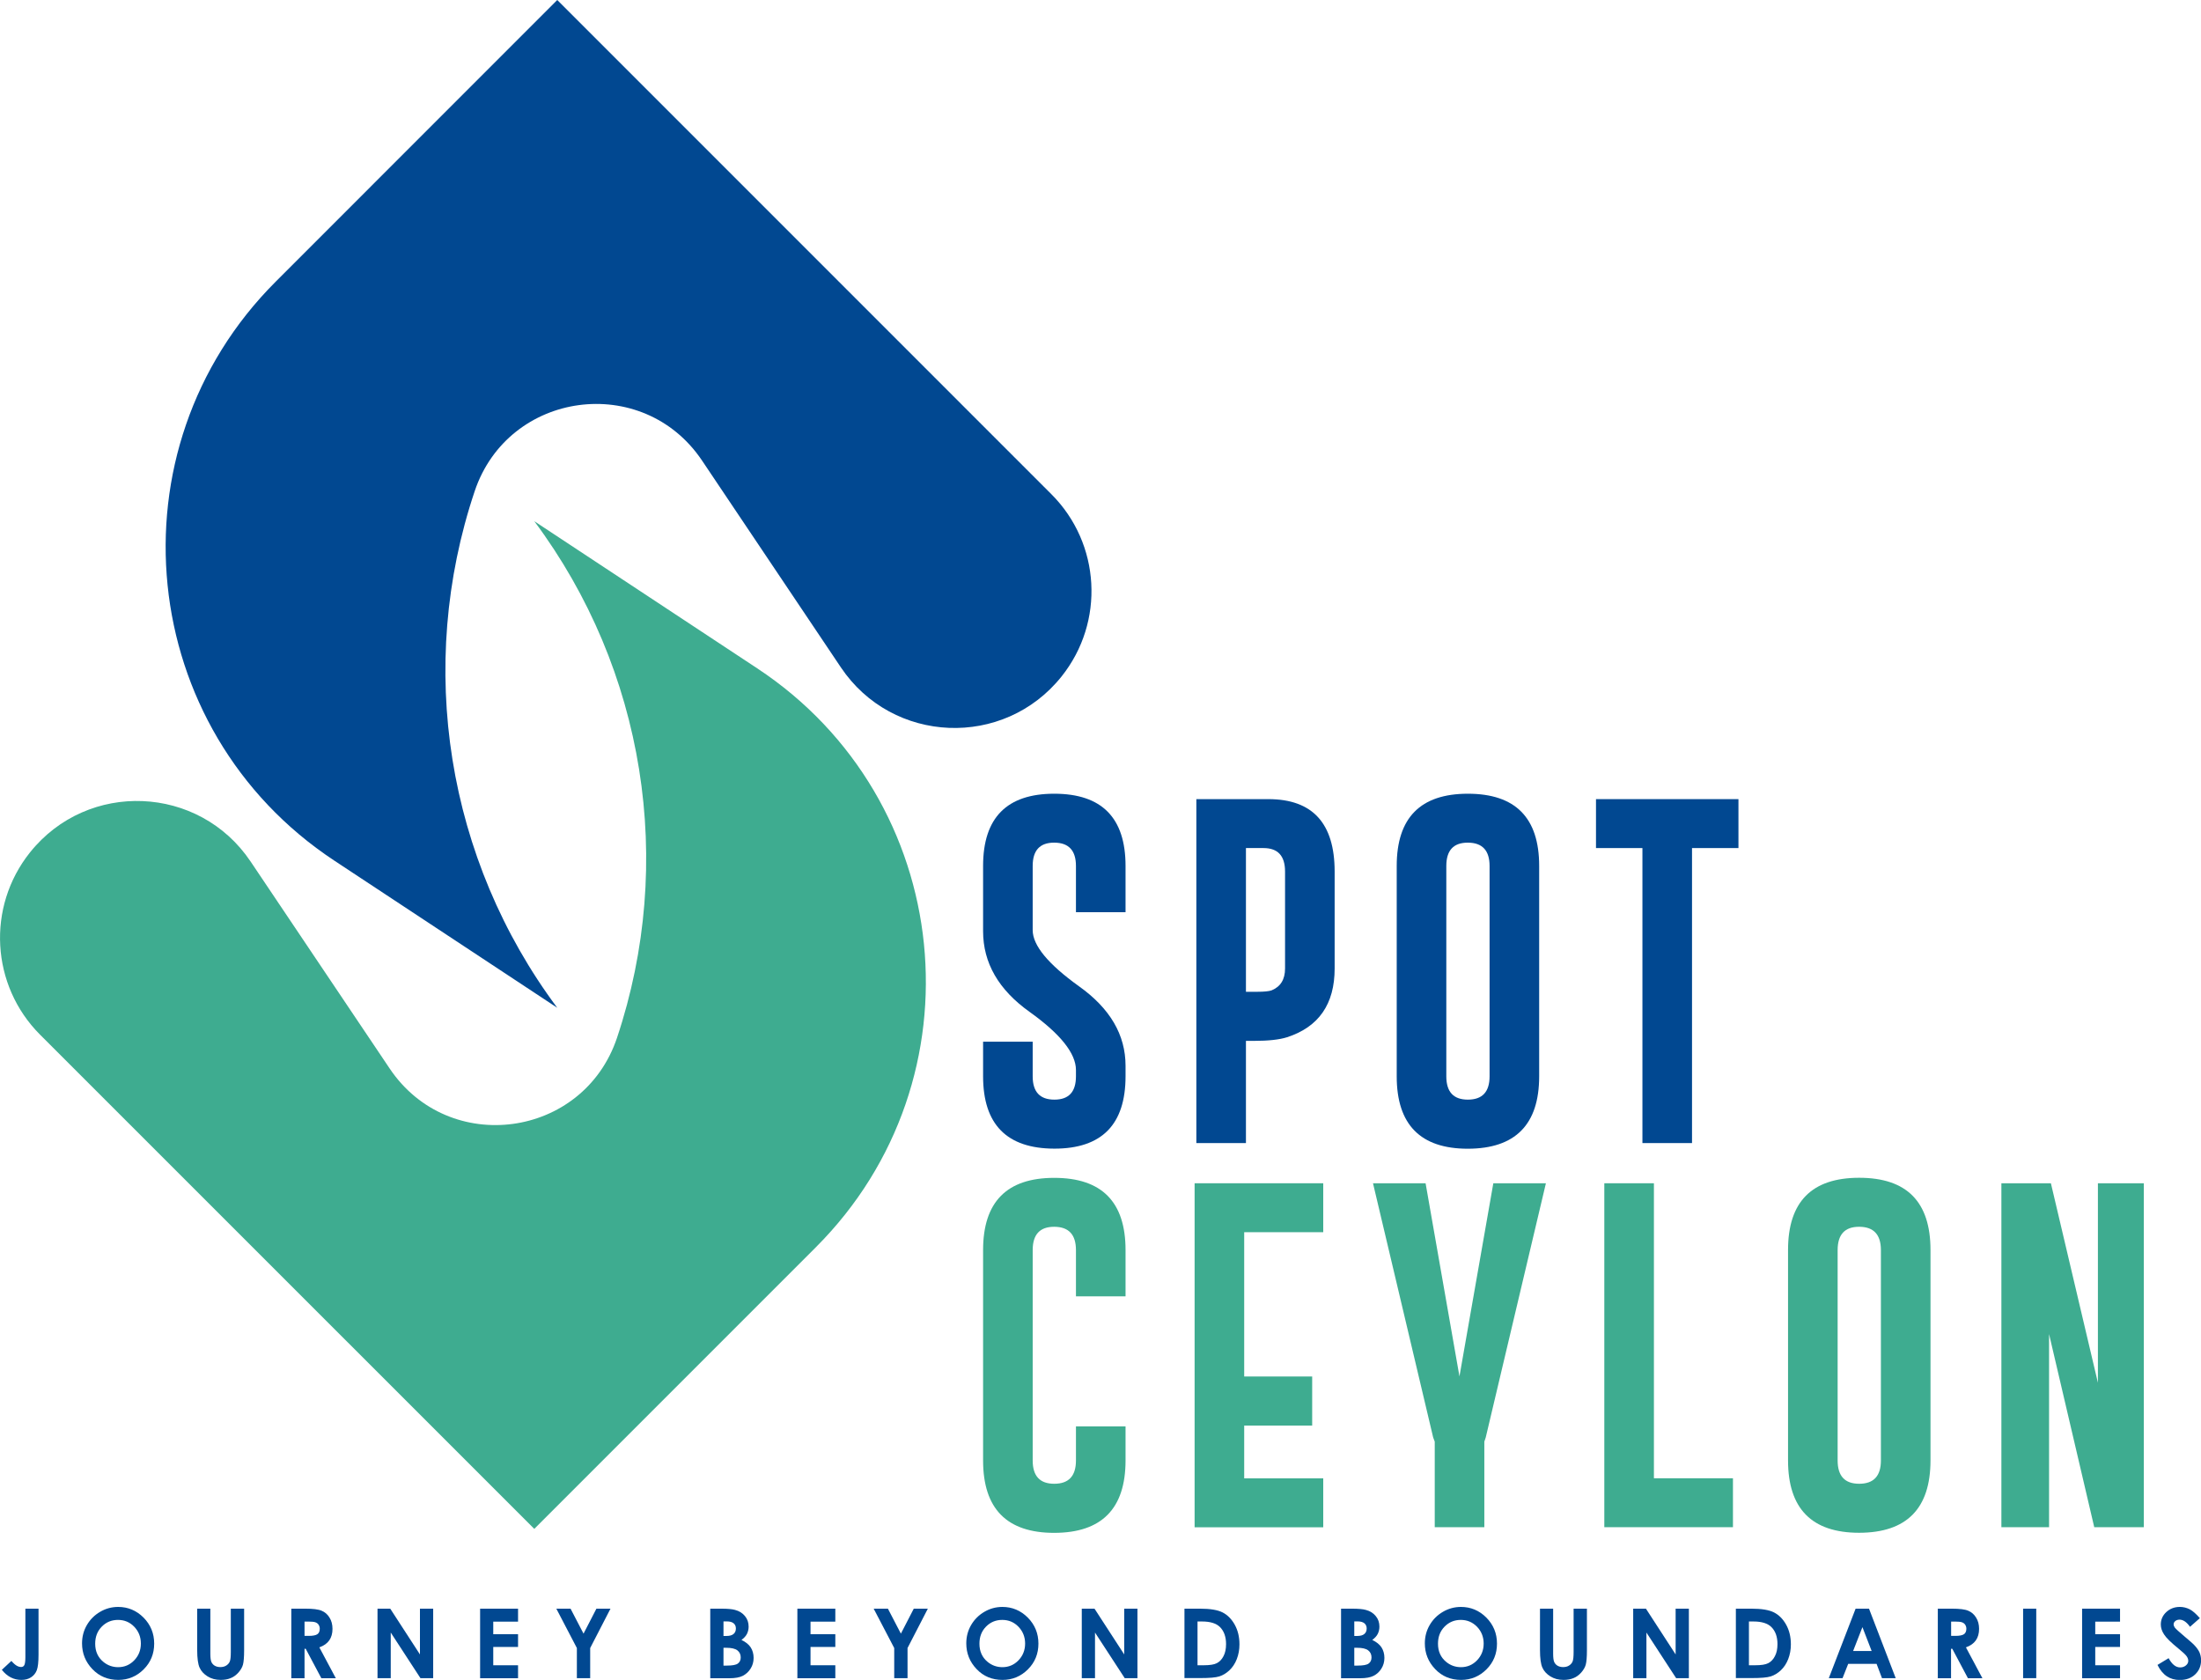 <?xml version="1.0" encoding="utf-8"?>
<!-- Generator: Adobe Illustrator 25.0.0, SVG Export Plug-In . SVG Version: 6.00 Build 0)  -->
<svg version="1.1" id="Layer_1" xmlns="http://www.w3.org/2000/svg" xmlns:xlink="http://www.w3.org/1999/xlink" x="0px" y="0px"
	 viewBox="0 0 264.52 201.87" style="enable-background:new 0 0 264.52 201.87;" xml:space="preserve">
<style type="text/css">
	.st0{fill:#FFFFFF;}
	.st1{fill:#29235C;}
	.st2{fill:#014891;}
	.st3{fill:#3EAC90;}
	.st4{fill-rule:evenodd;clip-rule:evenodd;fill:#FFFFFF;}
	.st5{fill:#C6C8C9;}
	.st6{opacity:0.07;}
	.st7{clip-path:url(#SVGID_2_);}
	.st8{fill:none;stroke:#000000;stroke-width:2;stroke-miterlimit:10;}
	.st9{fill:none;stroke:#3EA88C;stroke-width:4.973;stroke-linecap:round;stroke-miterlimit:10;}
	.st10{fill:#3EA88C;}
	.st11{fill:none;stroke:#014891;stroke-width:4.973;stroke-linecap:round;stroke-miterlimit:10;}
	.st12{fill:#DBDCDD;}
	.st13{fill:none;stroke:#DBDCDD;stroke-width:4;stroke-linecap:round;stroke-linejoin:round;stroke-miterlimit:10;}
	.st14{clip-path:url(#SVGID_4_);}
	.st15{clip-path:url(#SVGID_6_);}
	.st16{opacity:0.79;fill:#000E2C;}
	.st17{fill:#000E2C;}
	.st18{opacity:0.15;}
</style>
<g>
	<path class="st2" d="M66.97,121.1l-26.79-17.68c-23.84-15.73-27.25-49.38-7.05-69.57L66.97,0l59.39,59.39
		c5.92,5.92,6.45,15.35,1.22,21.9l0,0c-6.94,8.69-20.32,8.14-26.52-1.09L84.37,55.34c-7.11-10.58-23.26-8.4-27.32,3.68l0,0
		C49.98,80.09,53.69,103.28,66.97,121.1L66.97,121.1z"/>
	<path class="st3" d="M64.21,62.63L91,80.31c23.84,15.73,27.25,49.38,7.05,69.57l-33.84,33.84L4.82,124.34
		c-5.92-5.92-6.45-15.35-1.22-21.9l0,0c6.94-8.69,20.32-8.14,26.52,1.09l16.71,24.87c7.11,10.58,23.26,8.4,27.32-3.68l0,0
		C81.2,103.64,77.5,80.45,64.21,62.63L64.21,62.63z"/>
	<g>
		<g>
			<path class="st2" d="M124.11,125.19v4.15c0,1.87,0.87,2.8,2.61,2.8c1.73,0,2.59-0.93,2.59-2.8v-0.76c0-1.99-1.86-4.33-5.58-6.99
				c-3.72-2.65-5.58-5.88-5.58-9.69v-7.84c0-5.79,2.85-8.68,8.55-8.68c5.72,0,8.57,2.89,8.57,8.68v5.56h-5.96v-5.56
				c0-1.85-0.86-2.79-2.59-2.8h-0.04c-1.71,0-2.57,0.93-2.57,2.8v7.71c0,1.84,1.86,4.09,5.58,6.76c3.72,2.65,5.58,5.83,5.58,9.54
				v1.26c0,5.8-2.85,8.7-8.55,8.7c-5.72-0.01-8.57-2.91-8.57-8.7v-4.15H124.11z"/>
			<path class="st2" d="M143.78,96.03h8.68c5.29,0.01,7.94,2.91,7.94,8.7v11.65c0,4.27-1.9,7.02-5.71,8.26
				c-0.91,0.29-2.24,0.44-3.98,0.44h-0.97v12.28h-5.96V96.03z M149.74,101.91v17.27h1.37c0.83,0,1.4-0.06,1.71-0.17
				c1.08-0.44,1.62-1.31,1.62-2.63v-11.65c0-1.88-0.86-2.82-2.59-2.82H149.74z"/>
			<path class="st2" d="M184.98,129.34c0,5.79-2.86,8.69-8.57,8.7c-5.7,0-8.55-2.9-8.55-8.7v-25.28c0-5.79,2.85-8.68,8.55-8.68
				c5.72,0,8.57,2.89,8.57,8.68V129.34z M179.02,104.06c0-1.85-0.86-2.79-2.59-2.8h-0.04c-1.71,0-2.57,0.93-2.57,2.8v25.28
				c0,1.87,0.86,2.8,2.59,2.8c1.74,0,2.61-0.93,2.61-2.8V104.06z"/>
			<path class="st2" d="M208.93,96.03v5.88h-5.58v35.45h-5.96v-35.45h-5.58v-5.88H208.93z"/>
			<path class="st3" d="M135.27,171.41v4.09c0,5.79-2.86,8.69-8.57,8.7c-5.7,0-8.55-2.9-8.55-8.7v-25.28c0-5.79,2.85-8.68,8.55-8.68
				c5.72,0,8.57,2.89,8.57,8.68v5.56h-5.96v-5.56c0-1.85-0.86-2.79-2.59-2.8h-0.04c-1.71,0-2.57,0.93-2.57,2.8v25.28
				c0,1.87,0.86,2.8,2.59,2.8c1.74,0,2.61-0.93,2.61-2.8v-4.09H135.27z"/>
			<path class="st3" d="M143.57,142.19h15.46v5.88h-9.5v17.34h8.17v5.9h-8.17v6.34h9.5v5.88h-15.46V142.19z"/>
			<path class="st3" d="M171.33,142.19l4.07,23.21l4.07-23.21h6.32l-7.23,30.54l-0.17,0.51v10.28h-5.96v-10.28l-0.19-0.51
				l-7.23-30.54H171.33z"/>
			<path class="st3" d="M192.81,183.52v-41.33h5.96v35.45h9.5v5.88H192.81z"/>
			<path class="st3" d="M232.01,175.49c0,5.79-2.86,8.69-8.57,8.7c-5.7,0-8.55-2.9-8.55-8.7v-25.28c0-5.79,2.85-8.68,8.55-8.68
				c5.72,0,8.57,2.89,8.57,8.68V175.49z M226.05,150.22c0-1.85-0.86-2.79-2.59-2.8h-0.04c-1.71,0-2.57,0.93-2.57,2.8v25.28
				c0,1.87,0.86,2.8,2.59,2.8c1.74,0,2.61-0.93,2.61-2.8V150.22z"/>
			<path class="st3" d="M240.52,142.19h5.96l5.65,23.97v-23.97h5.52v41.33h-5.96l-5.43-23.21v23.21h-5.73V142.19z"/>
		</g>
		<g>
			<path class="st2" d="M3.03,193.31h1.6v5.54c0,0.88-0.07,1.5-0.21,1.86c-0.14,0.36-0.37,0.64-0.69,0.85
				c-0.32,0.21-0.71,0.31-1.16,0.31c-0.92,0-1.7-0.4-2.35-1.21l1.15-1.07c0.25,0.29,0.47,0.48,0.65,0.58
				c0.18,0.1,0.35,0.15,0.52,0.15c0.17,0,0.3-0.07,0.38-0.22c0.08-0.14,0.13-0.46,0.13-0.95V193.31z"/>
			<path class="st2" d="M14.2,193.1c1.18,0,2.2,0.43,3.05,1.28c0.85,0.86,1.28,1.9,1.28,3.13c0,1.22-0.42,2.25-1.26,3.09
				c-0.84,0.84-1.86,1.27-3.05,1.27c-1.25,0-2.29-0.43-3.12-1.3c-0.83-0.87-1.24-1.9-1.24-3.09c0-0.8,0.19-1.53,0.58-2.2
				c0.39-0.67,0.92-1.2,1.59-1.59C12.69,193.3,13.42,193.1,14.2,193.1z M14.18,194.66c-0.77,0-1.42,0.27-1.95,0.81
				c-0.53,0.54-0.79,1.22-0.79,2.05c0,0.92,0.33,1.65,0.99,2.19c0.51,0.42,1.11,0.63,1.77,0.63c0.75,0,1.4-0.27,1.93-0.82
				c0.53-0.55,0.8-1.22,0.8-2.02c0-0.79-0.27-1.47-0.8-2.02C15.6,194.93,14.95,194.66,14.18,194.66z"/>
			<path class="st2" d="M23.68,193.31h1.6v5.4c0,0.47,0.04,0.79,0.12,0.99c0.08,0.19,0.22,0.35,0.4,0.46
				c0.19,0.11,0.41,0.17,0.68,0.17c0.28,0,0.52-0.06,0.72-0.19c0.2-0.13,0.34-0.29,0.42-0.49c0.08-0.2,0.12-0.58,0.12-1.14v-5.2h1.6
				v4.98c0,0.84-0.05,1.42-0.14,1.75c-0.09,0.33-0.28,0.64-0.54,0.94c-0.27,0.3-0.57,0.53-0.92,0.67c-0.35,0.15-0.75,0.22-1.21,0.22
				c-0.61,0-1.13-0.14-1.58-0.42c-0.45-0.28-0.77-0.63-0.96-1.05s-0.29-1.12-0.29-2.12V193.31z"/>
			<path class="st2" d="M35.01,193.31h1.68c0.92,0,1.58,0.08,1.97,0.25c0.39,0.16,0.71,0.44,0.94,0.82
				c0.24,0.38,0.36,0.83,0.36,1.36c0,0.55-0.13,1.01-0.39,1.38c-0.26,0.37-0.66,0.65-1.19,0.84l1.98,3.71h-1.74l-1.88-3.54H36.6
				v3.54h-1.59V193.31z M36.6,196.58h0.5c0.51,0,0.85-0.07,1.04-0.2c0.19-0.13,0.29-0.35,0.29-0.66c0-0.18-0.05-0.34-0.14-0.48
				c-0.09-0.14-0.22-0.23-0.38-0.29c-0.16-0.06-0.45-0.09-0.87-0.09H36.6V196.58z"/>
			<path class="st2" d="M45.38,193.31h1.52l3.57,5.5v-5.5h1.59v8.35h-1.53l-3.57-5.48v5.48h-1.59V193.31z"/>
			<path class="st2" d="M57.7,193.31h4.56v1.56h-2.98v1.51h2.98v1.53h-2.98v2.2h2.98v1.56H57.7V193.31z"/>
			<path class="st2" d="M66.86,193.31h1.71l1.56,3l1.55-3h1.69l-2.44,4.73v3.62h-1.6v-3.62L66.86,193.31z"/>
			<path class="st2" d="M85.36,201.66v-8.35h1.31c0.76,0,1.32,0.05,1.67,0.15c0.5,0.13,0.9,0.38,1.19,0.74
				c0.3,0.36,0.44,0.78,0.44,1.27c0,0.32-0.07,0.61-0.2,0.87c-0.13,0.26-0.35,0.5-0.66,0.73c0.51,0.24,0.88,0.54,1.11,0.89
				c0.23,0.36,0.35,0.78,0.35,1.27c0,0.47-0.12,0.9-0.36,1.28c-0.24,0.39-0.56,0.67-0.94,0.87c-0.38,0.19-0.91,0.29-1.59,0.29H85.36
				z M86.95,194.83v1.76h0.35c0.39,0,0.68-0.08,0.86-0.24c0.19-0.16,0.28-0.38,0.28-0.66c0-0.26-0.09-0.47-0.27-0.62
				c-0.18-0.15-0.45-0.23-0.82-0.23H86.95z M86.95,198.01v2.14h0.4c0.66,0,1.11-0.08,1.33-0.25c0.23-0.17,0.34-0.41,0.34-0.73
				c0-0.36-0.13-0.64-0.4-0.85c-0.27-0.21-0.72-0.31-1.34-0.31H86.95z"/>
			<path class="st2" d="M95.83,193.31h4.56v1.56h-2.98v1.51h2.98v1.53h-2.98v2.2h2.98v1.56h-4.56V193.31z"/>
			<path class="st2" d="M105,193.31h1.71l1.56,3l1.55-3h1.69l-2.44,4.73v3.62h-1.6v-3.62L105,193.31z"/>
			<path class="st2" d="M120.47,193.1c1.18,0,2.2,0.43,3.05,1.28c0.85,0.86,1.28,1.9,1.28,3.13c0,1.22-0.42,2.25-1.26,3.09
				c-0.84,0.84-1.86,1.27-3.05,1.27c-1.25,0-2.3-0.43-3.12-1.3c-0.83-0.87-1.24-1.9-1.24-3.09c0-0.8,0.19-1.53,0.58-2.2
				c0.39-0.67,0.92-1.2,1.59-1.59C118.96,193.3,119.69,193.1,120.47,193.1z M120.45,194.66c-0.77,0-1.42,0.27-1.95,0.81
				c-0.53,0.54-0.79,1.22-0.79,2.05c0,0.92,0.33,1.65,0.99,2.19c0.51,0.42,1.11,0.63,1.77,0.63c0.75,0,1.4-0.27,1.93-0.82
				c0.53-0.55,0.8-1.22,0.8-2.02c0-0.79-0.27-1.47-0.8-2.02C121.87,194.93,121.22,194.66,120.45,194.66z"/>
			<path class="st2" d="M130.02,193.31h1.52l3.57,5.5v-5.5h1.59v8.35h-1.53l-3.57-5.48v5.48h-1.59V193.31z"/>
			<path class="st2" d="M142.34,193.31h1.88c1.21,0,2.12,0.15,2.71,0.45c0.59,0.3,1.08,0.79,1.46,1.47
				c0.38,0.68,0.57,1.47,0.57,2.37c0,0.64-0.11,1.23-0.32,1.77c-0.21,0.54-0.51,0.99-0.88,1.34s-0.78,0.6-1.22,0.74
				c-0.44,0.14-1.2,0.2-2.28,0.2h-1.91V193.31z M143.92,194.84v5.27h0.74c0.73,0,1.25-0.08,1.58-0.25c0.33-0.17,0.6-0.45,0.8-0.84
				c0.21-0.39,0.31-0.88,0.31-1.45c0-0.89-0.25-1.58-0.74-2.06c-0.45-0.44-1.16-0.66-2.15-0.66H143.92z"/>
			<path class="st2" d="M161.17,201.66v-8.35h1.31c0.76,0,1.32,0.05,1.67,0.15c0.5,0.13,0.9,0.38,1.19,0.74
				c0.3,0.36,0.44,0.78,0.44,1.27c0,0.32-0.07,0.61-0.2,0.87c-0.13,0.26-0.35,0.5-0.66,0.73c0.51,0.24,0.88,0.54,1.11,0.89
				c0.23,0.36,0.35,0.78,0.35,1.27c0,0.47-0.12,0.9-0.36,1.28c-0.24,0.39-0.55,0.67-0.94,0.87c-0.38,0.19-0.91,0.29-1.59,0.29
				H161.17z M162.76,194.83v1.76h0.35c0.39,0,0.68-0.08,0.86-0.24c0.19-0.16,0.28-0.38,0.28-0.66c0-0.26-0.09-0.47-0.27-0.62
				c-0.18-0.15-0.45-0.23-0.82-0.23H162.76z M162.76,198.01v2.14h0.4c0.66,0,1.11-0.08,1.33-0.25c0.23-0.17,0.34-0.41,0.34-0.73
				c0-0.36-0.13-0.64-0.4-0.85c-0.27-0.21-0.72-0.31-1.34-0.31H162.76z"/>
			<path class="st2" d="M175.58,193.1c1.18,0,2.2,0.43,3.05,1.28c0.85,0.86,1.28,1.9,1.28,3.13c0,1.22-0.42,2.25-1.26,3.09
				c-0.84,0.84-1.86,1.27-3.05,1.27c-1.25,0-2.3-0.43-3.12-1.3c-0.83-0.87-1.24-1.9-1.24-3.09c0-0.8,0.19-1.53,0.58-2.2
				c0.39-0.67,0.92-1.2,1.59-1.59C174.07,193.3,174.8,193.1,175.58,193.1z M175.56,194.66c-0.77,0-1.42,0.27-1.95,0.81
				c-0.53,0.54-0.79,1.22-0.79,2.05c0,0.92,0.33,1.65,0.99,2.19c0.51,0.42,1.11,0.63,1.77,0.63c0.75,0,1.4-0.27,1.93-0.82
				c0.53-0.55,0.8-1.22,0.8-2.02c0-0.79-0.27-1.47-0.8-2.02C176.97,194.93,176.32,194.66,175.56,194.66z"/>
			<path class="st2" d="M185.06,193.31h1.6v5.4c0,0.47,0.04,0.79,0.12,0.99c0.08,0.19,0.22,0.35,0.4,0.46
				c0.19,0.11,0.41,0.17,0.68,0.17c0.28,0,0.52-0.06,0.72-0.19s0.34-0.29,0.42-0.49c0.08-0.2,0.12-0.58,0.12-1.14v-5.2h1.6v4.98
				c0,0.84-0.05,1.42-0.14,1.75s-0.28,0.64-0.54,0.94c-0.27,0.3-0.57,0.53-0.92,0.67c-0.35,0.15-0.75,0.22-1.21,0.22
				c-0.61,0-1.13-0.14-1.58-0.42c-0.45-0.28-0.77-0.63-0.96-1.05c-0.19-0.42-0.29-1.12-0.29-2.12V193.31z"/>
			<path class="st2" d="M196.29,193.31h1.52l3.57,5.5v-5.5h1.59v8.35h-1.53l-3.57-5.48v5.48h-1.59V193.31z"/>
			<path class="st2" d="M208.61,193.31h1.88c1.21,0,2.12,0.15,2.71,0.45c0.59,0.3,1.08,0.79,1.46,1.47
				c0.38,0.68,0.57,1.47,0.57,2.37c0,0.64-0.11,1.23-0.32,1.77c-0.21,0.54-0.51,0.99-0.88,1.34s-0.78,0.6-1.22,0.74
				c-0.44,0.14-1.2,0.2-2.28,0.2h-1.91V193.31z M210.19,194.84v5.27h0.74c0.73,0,1.25-0.08,1.58-0.25c0.33-0.17,0.6-0.45,0.8-0.84
				c0.21-0.39,0.31-0.88,0.31-1.45c0-0.89-0.25-1.58-0.74-2.06c-0.45-0.44-1.16-0.66-2.15-0.66H210.19z"/>
			<path class="st2" d="M223.01,193.31h1.61l3.21,8.35h-1.65l-0.65-1.72h-3.41l-0.68,1.72h-1.65L223.01,193.31z M223.83,195.53
				l-1.12,2.87h2.23L223.83,195.53z"/>
			<path class="st2" d="M232.9,193.31h1.68c0.92,0,1.58,0.08,1.97,0.25c0.39,0.16,0.71,0.44,0.94,0.82
				c0.24,0.38,0.36,0.83,0.36,1.36c0,0.55-0.13,1.01-0.39,1.38c-0.26,0.37-0.66,0.65-1.19,0.84l1.98,3.71h-1.74l-1.88-3.54h-0.15
				v3.54h-1.59V193.31z M234.49,196.58h0.5c0.51,0,0.85-0.07,1.04-0.2c0.19-0.13,0.29-0.35,0.29-0.66c0-0.18-0.05-0.34-0.14-0.48
				c-0.09-0.14-0.22-0.23-0.38-0.29c-0.16-0.06-0.45-0.09-0.87-0.09h-0.44V196.58z"/>
			<path class="st2" d="M243.14,193.31h1.58v8.35h-1.58V193.31z"/>
			<path class="st2" d="M250.23,193.31h4.56v1.56h-2.98v1.51h2.98v1.53h-2.98v2.2h2.98v1.56h-4.56V193.31z"/>
			<path class="st2" d="M264.38,194.45l-1.18,1.04c-0.41-0.58-0.83-0.86-1.26-0.86c-0.21,0-0.38,0.06-0.51,0.17
				c-0.13,0.11-0.2,0.24-0.2,0.38c0,0.14,0.05,0.27,0.14,0.4c0.13,0.17,0.52,0.52,1.17,1.07c0.61,0.51,0.97,0.83,1.1,0.96
				c0.32,0.33,0.55,0.64,0.69,0.93c0.13,0.3,0.2,0.62,0.2,0.97c0,0.69-0.24,1.25-0.71,1.7c-0.47,0.45-1.09,0.67-1.85,0.67
				c-0.6,0-1.11-0.15-1.55-0.44c-0.44-0.29-0.82-0.75-1.13-1.37l1.34-0.81c0.4,0.74,0.86,1.11,1.39,1.11c0.27,0,0.5-0.08,0.69-0.24
				c0.19-0.16,0.28-0.34,0.28-0.55c0-0.19-0.07-0.38-0.21-0.57c-0.14-0.19-0.45-0.48-0.93-0.87c-0.91-0.74-1.5-1.31-1.76-1.72
				c-0.27-0.4-0.4-0.81-0.4-1.21c0-0.58,0.22-1.08,0.66-1.49c0.44-0.41,0.99-0.62,1.63-0.62c0.42,0,0.81,0.1,1.19,0.29
				C263.53,193.58,263.94,193.94,264.38,194.45z"/>
		</g>
	</g>
</g>
</svg>
